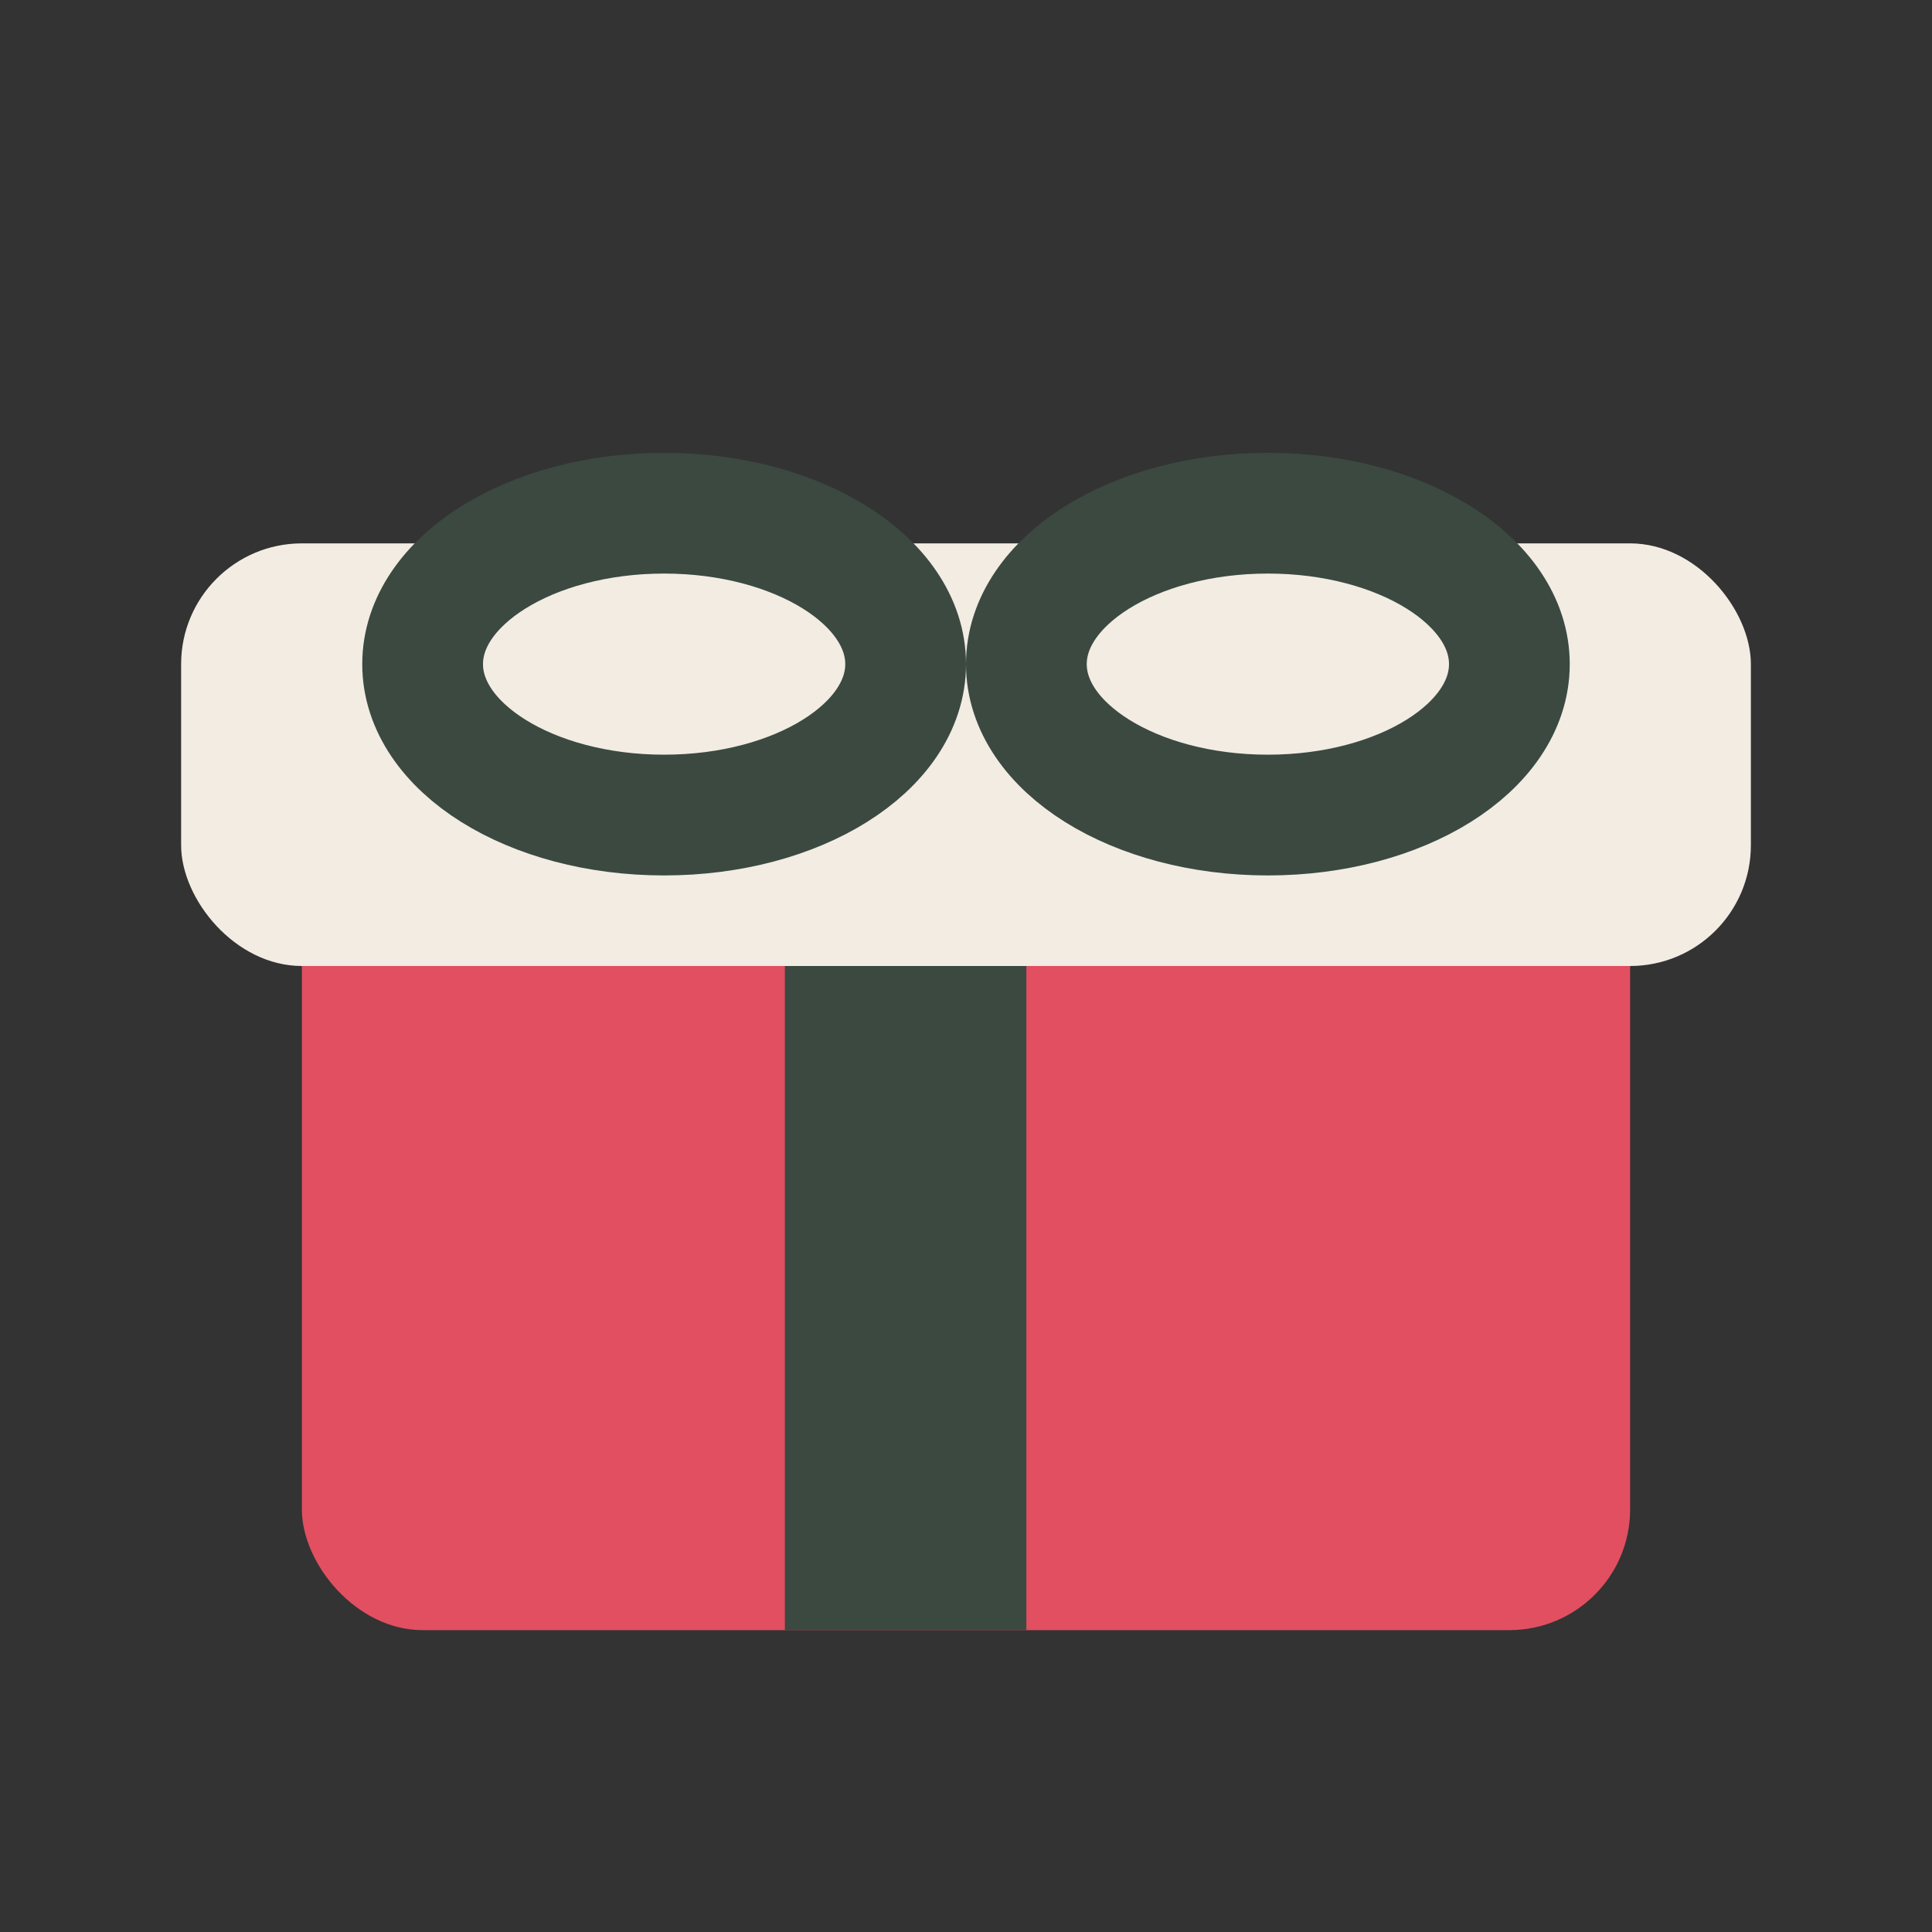 <?xml version="1.0" encoding="UTF-8"?>
<svg xmlns="http://www.w3.org/2000/svg" width="32" height="32" viewBox="0 0 32 32"><rect x="0" y="0" width="32" height="32" fill="#333333" stroke="none"/><rect x="5" y="13" width="22" height="14" rx="2" fill="#E24F61"/><rect x="13" y="13" width="4" height="14" fill="#3B4941"/><rect x="3" y="9" width="26" height="7" rx="2" fill="#F2ECE3"/><ellipse cx="11" cy="11" rx="4" ry="2.5" fill="none" stroke="#3B4941" stroke-width="2"/><ellipse cx="21" cy="11" rx="4" ry="2.5" fill="none" stroke="#3B4941" stroke-width="2"/></svg>